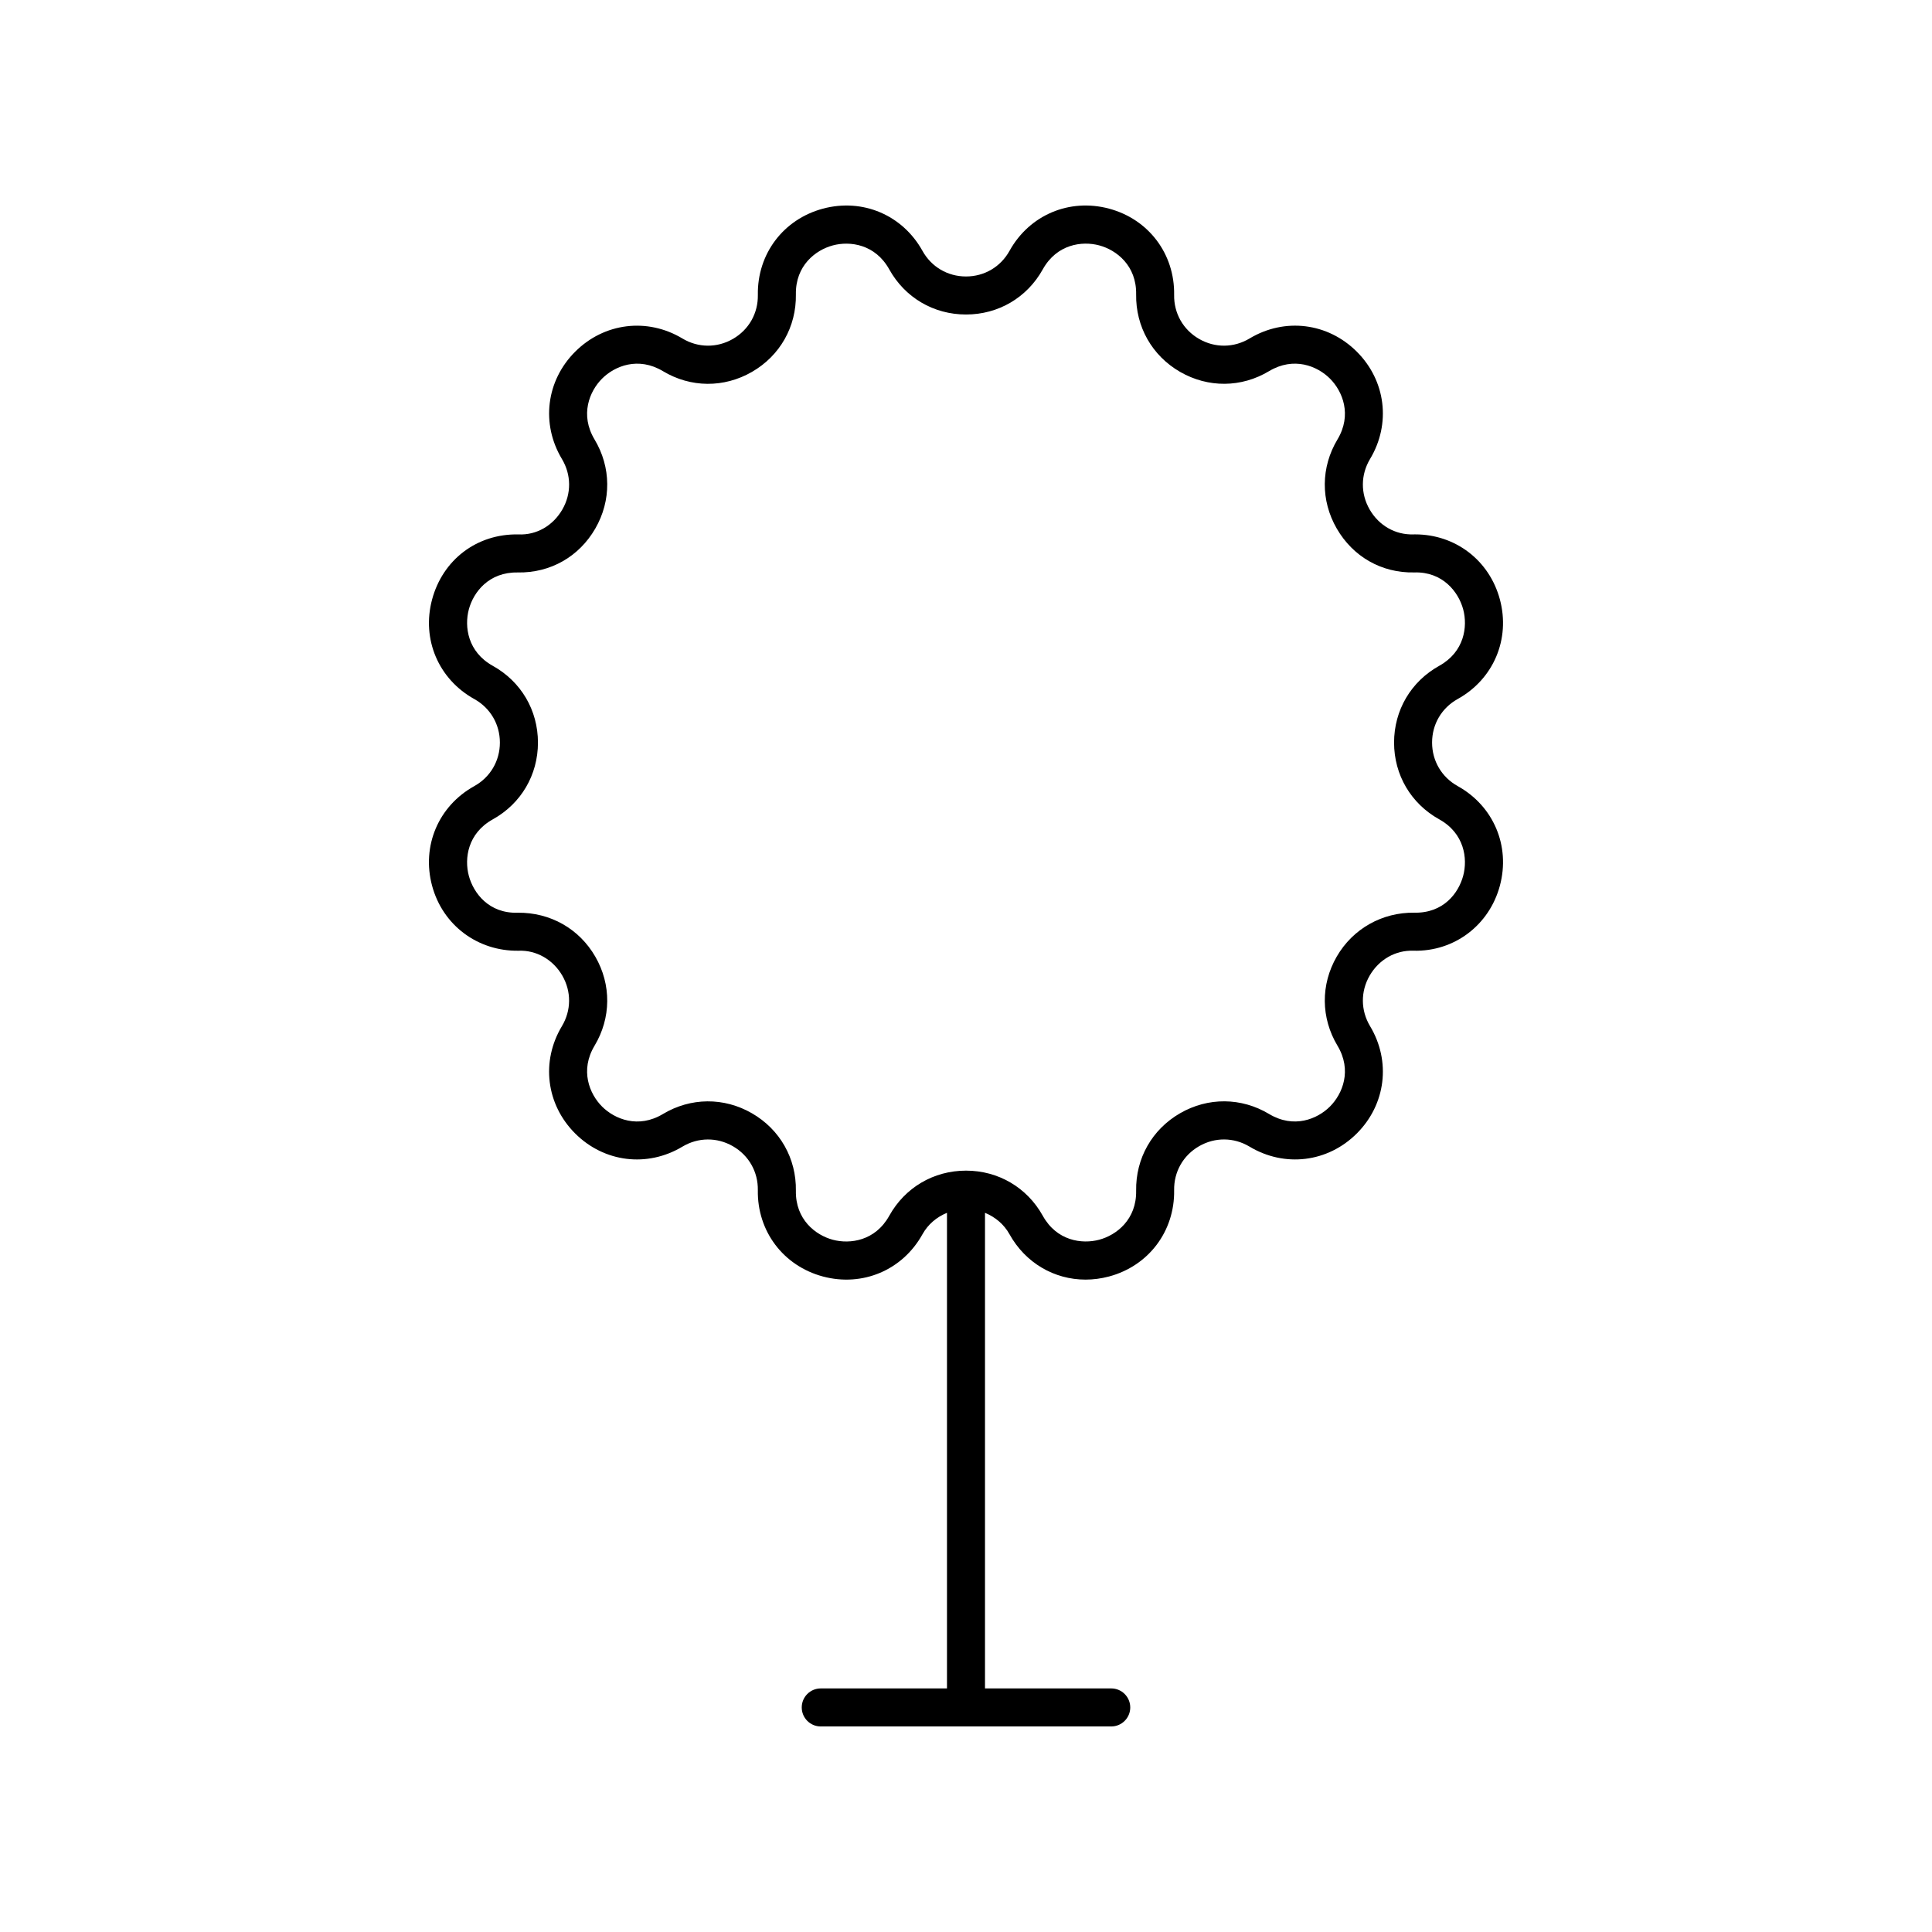 <?xml version="1.0" encoding="UTF-8"?>
<!-- Uploaded to: ICON Repo, www.svgrepo.com, Generator: ICON Repo Mixer Tools -->
<svg fill="#000000" width="800px" height="800px" version="1.1" viewBox="144 144 512 512" xmlns="http://www.w3.org/2000/svg">
 <path d="m541.49 378.7c2.812-10.5-1.68-21.098-11.18-26.375-4.254-2.363-6.793-6.676-6.793-11.543 0-4.863 2.539-9.176 6.793-11.539 9.5-5.277 13.988-15.875 11.18-26.371-2.777-10.367-11.77-17.254-22.457-17.254-0.137 0-0.277 0-0.41 0.004-4.887 0.168-9.219-2.383-11.652-6.598-2.43-4.211-2.391-9.215 0.109-13.387 5.59-9.32 4.184-20.746-3.504-28.43-7.688-7.684-19.113-9.094-28.43-3.504-4.168 2.5-9.172 2.547-13.387 0.109-4.215-2.434-6.68-6.789-6.602-11.652 0.18-10.867-6.754-20.055-17.246-22.867-10.508-2.809-21.098 1.676-26.375 11.18v0.004c-2.359 4.254-6.672 6.793-11.535 6.793s-9.18-2.539-11.539-6.793c-5.277-9.5-15.867-13.996-26.375-11.18-10.496 2.812-17.426 12.004-17.246 22.867 0.082 4.863-2.387 9.219-6.602 11.652-4.219 2.434-9.223 2.387-13.387-0.109-9.324-5.59-20.742-4.176-28.43 3.504-7.684 7.684-9.094 19.109-3.504 28.43 2.5 4.172 2.543 9.176 0.109 13.387-2.43 4.211-6.762 6.832-11.652 6.598-11.039-0.211-20.055 6.754-22.867 17.254-2.812 10.496 1.68 21.094 11.18 26.371 4.25 2.363 6.789 6.676 6.789 11.539 0 4.867-2.539 9.18-6.793 11.543-9.5 5.277-13.992 15.875-11.18 26.375 2.812 10.496 12.082 17.387 22.867 17.246 4.824-0.211 9.219 2.387 11.652 6.598 2.43 4.215 2.387 9.219-0.109 13.391-5.59 9.32-4.184 20.746 3.504 28.43 7.684 7.676 19.113 9.086 28.43 3.5 4.176-2.5 9.18-2.535 13.387-0.109 4.215 2.434 6.68 6.789 6.602 11.652-0.18 10.867 6.754 20.055 17.246 22.867 10.504 2.801 21.098-1.676 26.375-11.18 1.492-2.688 3.809-4.586 6.504-5.695v126.04h-33.453c-2.781 0-5.039 2.254-5.039 5.039 0 2.781 2.254 5.039 5.039 5.039h76.98c2.781 0 5.039-2.254 5.039-5.039 0-2.781-2.254-5.039-5.039-5.039h-33.453v-126.04c2.691 1.109 5.012 3.008 6.5 5.691 4.231 7.609 11.871 12.008 20.145 12.008 2.051 0 4.141-0.27 6.231-0.828 10.496-2.812 17.426-12.004 17.246-22.867-0.082-4.863 2.387-9.219 6.602-11.652 4.211-2.43 9.215-2.391 13.387 0.109 9.32 5.586 20.742 4.184 28.43-3.5 7.684-7.684 9.094-19.109 3.504-28.43-2.5-4.172-2.543-9.176-0.109-13.391 2.434-4.211 6.82-6.793 11.652-6.598 10.766 0.262 20.055-6.75 22.867-17.25zm-9.73-2.609c-1.23 4.59-5.223 9.949-12.969 9.781-8.457-0.113-16.254 4.211-20.543 11.637-4.289 7.426-4.215 16.25 0.195 23.605 3.91 6.523 1.371 12.762-1.988 16.125-3.359 3.359-9.598 5.902-16.125 1.984-7.352-4.41-16.176-4.484-23.605-0.195-7.43 4.289-11.777 11.969-11.637 20.543 0.129 7.606-5.191 11.738-9.781 12.969-4.594 1.227-11.266 0.309-14.957-6.34-4.164-7.492-11.77-11.969-20.348-11.969s-16.184 4.477-20.348 11.973c-3.699 6.648-10.375 7.566-14.957 6.344-4.59-1.23-9.91-5.367-9.781-12.969 0.141-8.574-4.211-16.254-11.637-20.543-7.426-4.289-16.254-4.215-23.605 0.195-6.519 3.91-12.762 1.371-16.125-1.984-3.359-3.363-5.898-9.602-1.988-16.125 4.41-7.356 4.484-16.18 0.195-23.605-4.285-7.426-11.945-11.723-20.543-11.637-7.637 0.254-11.738-5.188-12.969-9.781-1.23-4.59-0.309-11.262 6.344-14.957 7.5-4.164 11.973-11.77 11.973-20.348-0.004-8.574-4.477-16.184-11.973-20.344-6.648-3.695-7.57-10.367-6.344-14.957 1.23-4.59 5.316-9.93 12.969-9.785 8.691 0.148 16.258-4.207 20.543-11.637 4.289-7.426 4.215-16.254-0.195-23.605-3.91-6.523-1.371-12.762 1.988-16.125 3.359-3.359 9.594-5.898 16.125-1.988 7.359 4.422 16.184 4.481 23.605 0.199 7.43-4.289 11.777-11.969 11.637-20.547-0.129-7.606 5.191-11.738 9.781-12.969 4.582-1.234 11.262-0.309 14.957 6.34 4.16 7.492 11.77 11.969 20.348 11.969s16.184-4.477 20.348-11.973c3.699-6.648 10.363-7.574 14.957-6.344 4.59 1.23 9.91 5.367 9.781 12.969-0.141 8.574 4.211 16.254 11.637 20.547 7.434 4.281 16.25 4.223 23.605-0.199 6.527-3.898 12.766-1.371 16.125 1.988 3.359 3.363 5.898 9.602 1.988 16.125-4.414 7.352-4.484 16.18-0.195 23.605 4.289 7.43 11.852 11.824 20.543 11.637 7.547-0.242 11.738 5.191 12.969 9.785 1.23 4.59 0.309 11.262-6.34 14.957-7.5 4.164-11.973 11.77-11.977 20.344 0 8.578 4.477 16.184 11.973 20.348 6.648 3.695 7.574 10.367 6.344 14.957z"/>
</svg>